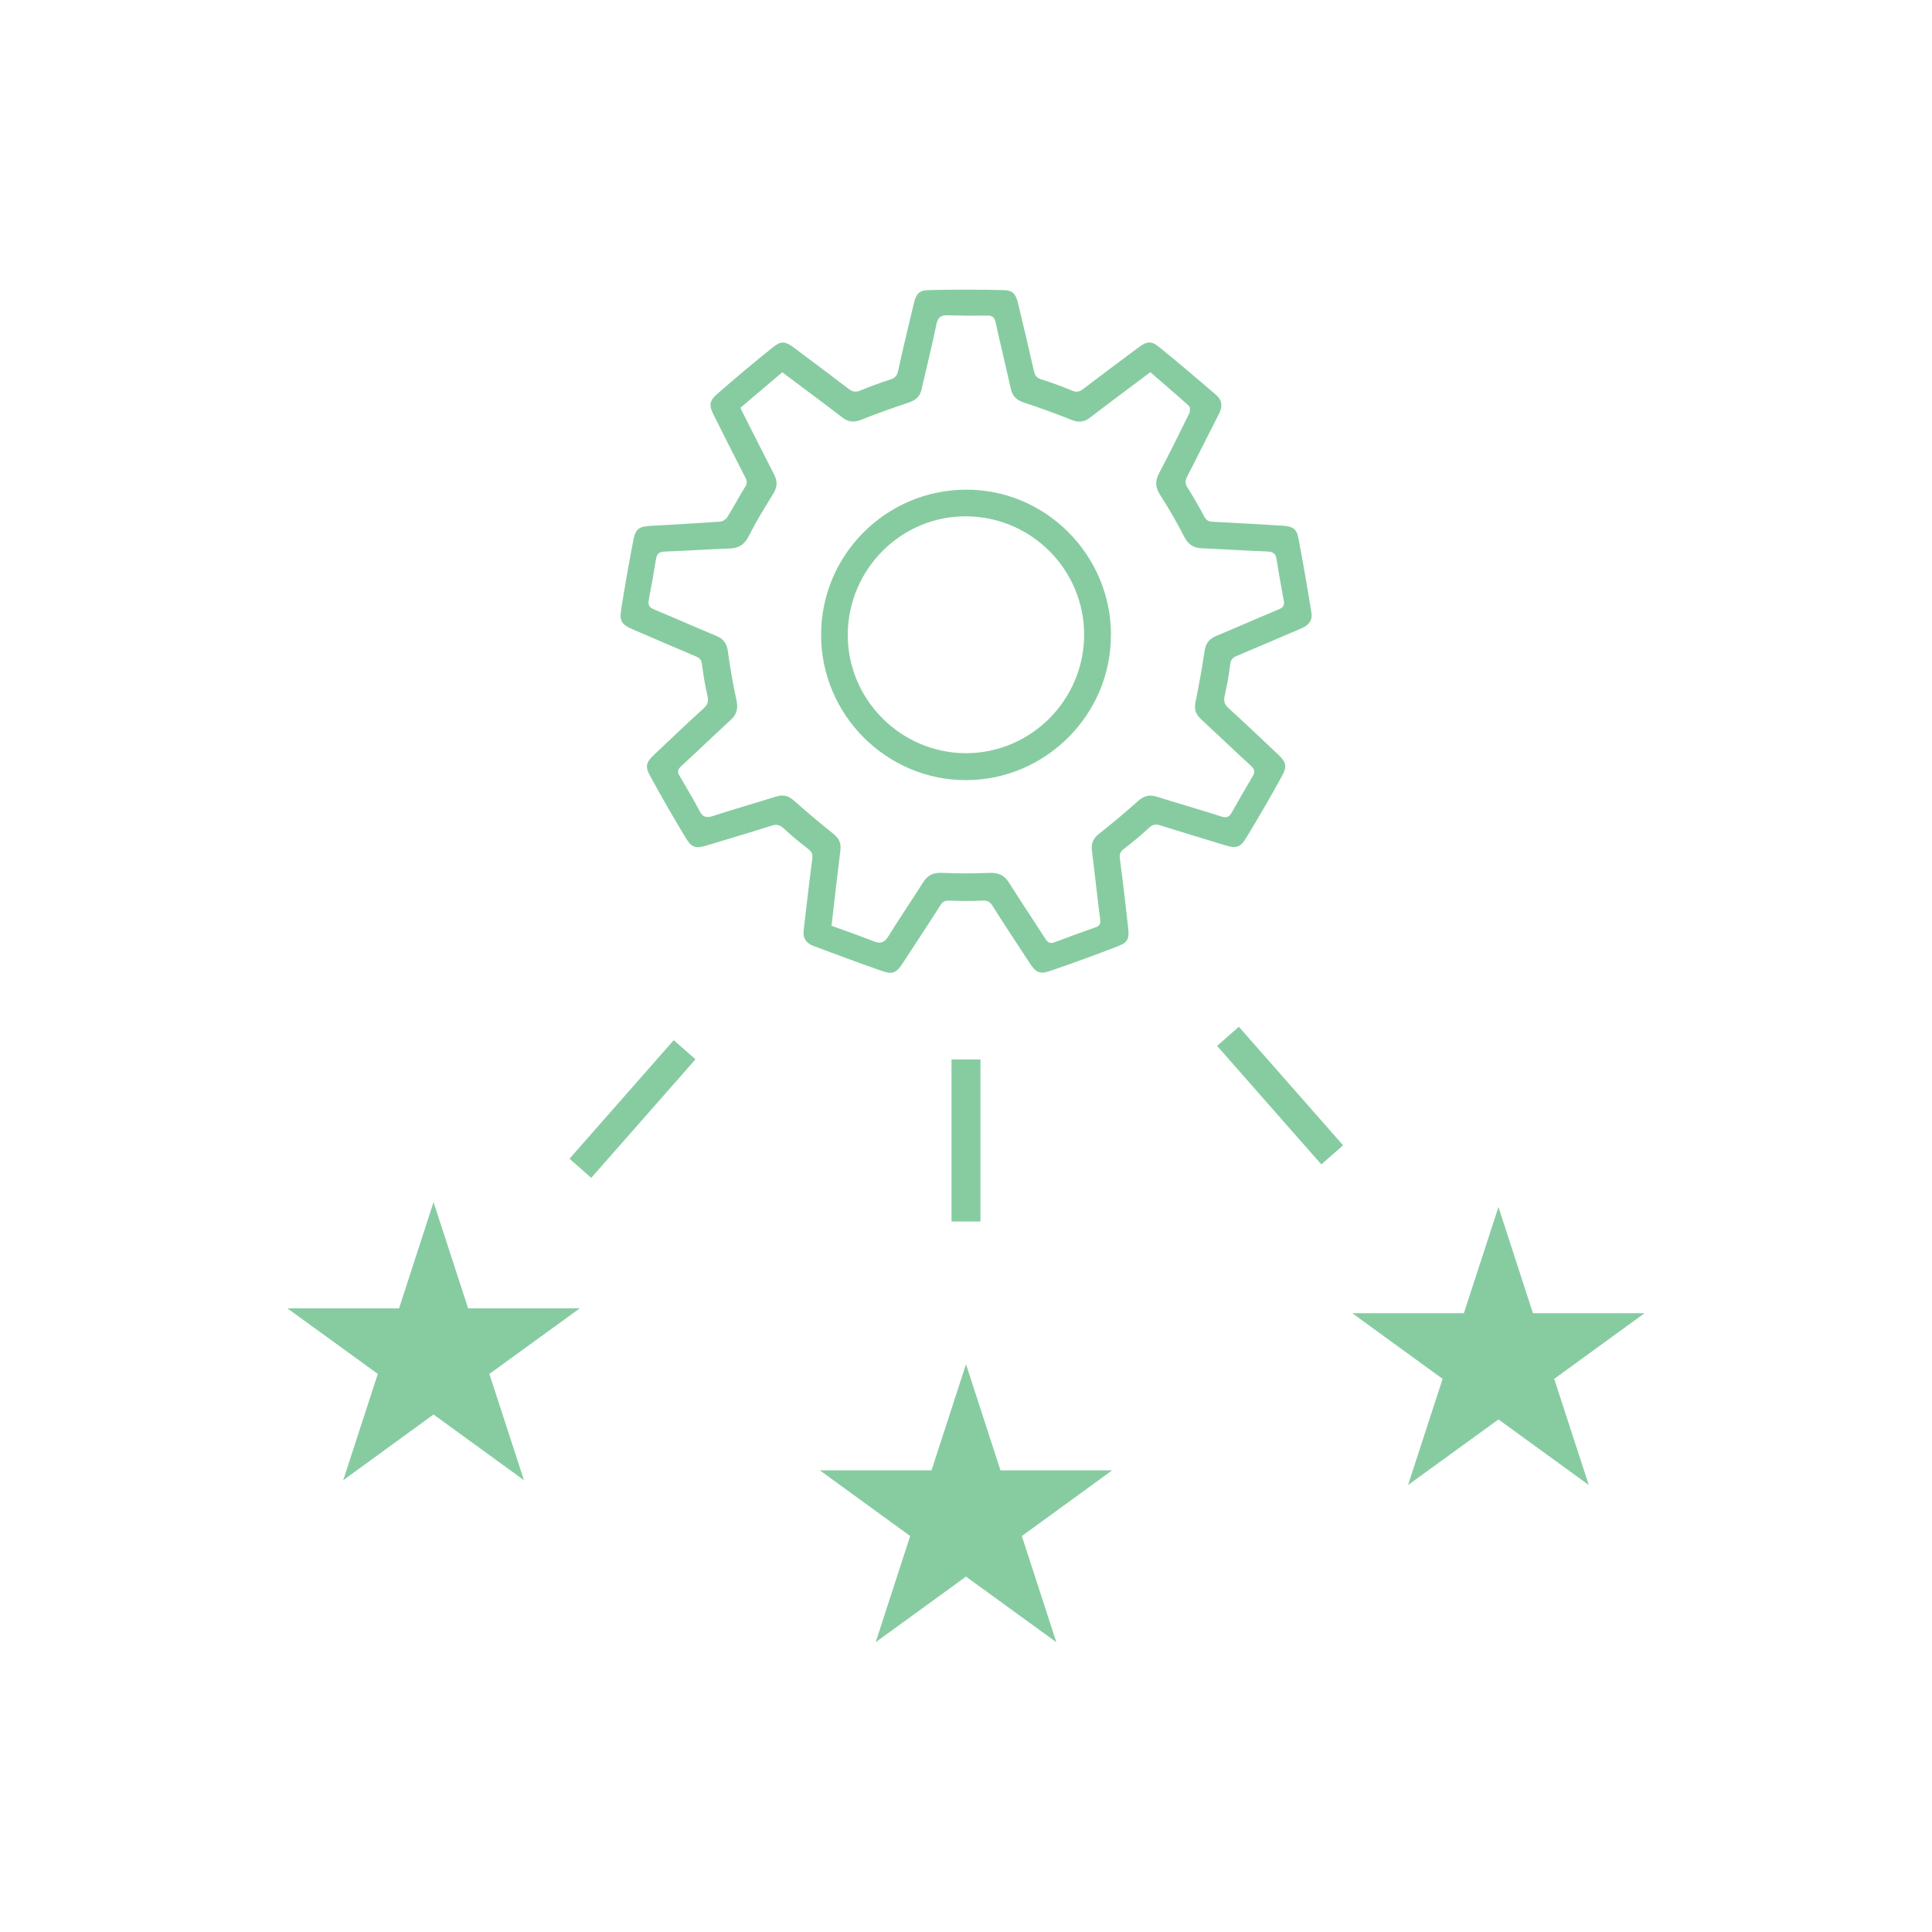 <?xml version="1.0" encoding="UTF-8"?>
<svg xmlns="http://www.w3.org/2000/svg" version="1.1" viewBox="0 0 200 200">
  <defs>
    <style>
      .cls-1 {
        fill: none;
        stroke: #87cca1;
        stroke-miterlimit: 10;
        stroke-width: 3px;
      }

      .cls-2 {
        fill: #5acc54;
      }

      .cls-3 {
        fill: #87cca1;
      }
    </style>
  </defs>
  <!-- Generator: Adobe Illustrator 28.7.2, SVG Export Plug-In . SVG Version: 1.2.0 Build 154)  -->
  <g>
    <g id="Layer_3">
      <path class="cls-2" d="M650-8v219H-10V-8h660M653-11H-13v225h666V-11h0Z"/>
    </g>
    <g id="Layer_2">
      <g>
        <line class="cls-1" x1="100" y1="109.68" x2="100" y2="126.45"/>
        <line class="cls-1" x1="127.12" y1="107.28" x2="137.91" y2="119.55"/>
        <polygon class="cls-3" points="44.88 124.44 48.46 135.44 60.02 135.44 50.66 142.23 54.24 153.23 44.88 146.43 35.53 153.23 39.11 142.23 29.75 135.44 41.31 135.44 44.88 124.44"/>
        <polygon class="cls-3" points="155.12 124.95 158.69 135.94 170.25 135.94 160.89 142.74 164.47 153.73 155.12 146.94 145.76 153.73 149.34 142.74 139.98 135.94 151.54 135.94 155.12 124.95"/>
        <polygon class="cls-3" points="100 141.22 103.57 152.21 115.13 152.21 105.78 159.01 109.35 170 100 163.21 90.65 170 94.22 159.01 84.87 152.21 96.43 152.21 100 141.22"/>
        <line class="cls-1" x1="70.87" y1="108.67" x2="60.08" y2="120.94"/>
        <g>
          <path class="cls-3" d="M83.18,96.41c.32-2.68.59-5.1.91-7.51.06-.48-.06-.73-.43-1.02-.87-.67-1.72-1.37-2.53-2.12-.38-.35-.7-.46-1.21-.3-2.24.71-4.5,1.38-6.75,2.06-1.11.34-1.55.25-2.15-.73-1.3-2.14-2.55-4.32-3.75-6.52-.51-.94-.37-1.37.41-2.11,1.71-1.62,3.42-3.25,5.17-4.84.45-.41.51-.77.38-1.33-.25-1.07-.43-2.16-.57-3.25-.05-.42-.21-.61-.58-.77-2.22-.93-4.42-1.89-6.63-2.84-1.05-.45-1.33-.83-1.16-1.95.39-2.45.81-4.9,1.29-7.34.21-1.09.61-1.33,1.7-1.4,2.43-.14,4.86-.27,7.29-.44.26-.02.59-.25.73-.48.64-1.02,1.19-2.09,1.83-3.11.23-.36.21-.61.03-.97-1.09-2.12-2.16-4.25-3.23-6.38-.55-1.1-.56-1.51.35-2.31,1.88-1.65,3.81-3.26,5.77-4.83.8-.65,1.25-.58,2.08.03,1.91,1.42,3.82,2.85,5.71,4.3.42.32.75.38,1.24.17.99-.42,2-.78,3.02-1.11.49-.15.75-.35.87-.9.5-2.33,1.07-4.64,1.62-6.96.24-1.02.54-1.39,1.53-1.42,2.58-.06,5.17-.06,7.75,0,.99.02,1.29.4,1.53,1.41.55,2.32,1.11,4.64,1.63,6.96.11.49.3.73.79.88,1.07.33,2.13.73,3.17,1.16.44.18.73.14,1.11-.15,1.91-1.46,3.85-2.9,5.78-4.34.83-.62,1.28-.69,2.08-.05,2.01,1.62,3.97,3.3,5.94,4.99.62.53.68,1.2.29,1.95-1.11,2.16-2.19,4.35-3.3,6.51-.21.41-.23.69.03,1.11.62.97,1.19,1.98,1.73,2.99.21.39.43.54.87.56,2.43.12,4.86.27,7.29.41.97.06,1.42.32,1.59,1.24.5,2.59.94,5.19,1.36,7.79.13.79-.32,1.3-1.04,1.6-2.24.95-4.47,1.92-6.71,2.86-.43.18-.61.4-.66.88-.13,1.07-.32,2.13-.56,3.18-.13.56-.07.92.38,1.33,1.73,1.57,3.42,3.18,5.11,4.78.85.8.99,1.22.44,2.24-1.21,2.2-2.47,4.37-3.77,6.51-.54.89-1.03,1-2.03.7-2.28-.69-4.55-1.38-6.82-2.09-.46-.15-.78-.1-1.15.25-.82.77-1.7,1.49-2.59,2.18-.37.28-.5.53-.43,1.02.32,2.39.59,4.79.86,7.18.12,1.11-.04,1.49-1.05,1.88-2.33.9-4.68,1.76-7.05,2.57-1.08.36-1.47.14-2.11-.84-1.29-1.97-2.59-3.94-3.85-5.93-.27-.43-.55-.55-1.06-.52-1.12.06-2.25.05-3.38,0-.45-.02-.69.09-.93.47-1.28,2.01-2.6,4-3.9,6-.64.98-1.03,1.2-2.11.83-2.39-.82-4.75-1.72-7.13-2.6-.82-.3-1.13-.92-1.02-1.52ZM86.04,95.82c1.48.54,2.95,1.05,4.4,1.62.71.28,1.12.15,1.54-.54,1.15-1.88,2.41-3.69,3.58-5.56.49-.78,1.09-1.02,1.98-.98,1.63.07,3.27.07,4.9,0,.93-.04,1.54.25,2.03,1.04,1.21,1.93,2.49,3.82,3.72,5.75.26.41.5.57.99.39,1.41-.54,2.83-1.05,4.25-1.55.41-.15.51-.35.46-.8-.31-2.39-.56-4.79-.86-7.18-.09-.75.17-1.25.76-1.71,1.36-1.08,2.7-2.19,4-3.36.6-.54,1.18-.71,1.95-.47,2.22.7,4.46,1.33,6.68,2.05.56.18.84.05,1.1-.42.7-1.25,1.41-2.5,2.15-3.73.27-.45.22-.73-.18-1.1-1.74-1.59-3.44-3.23-5.17-4.83-.52-.48-.71-1-.57-1.72.35-1.76.69-3.52.94-5.29.12-.81.46-1.29,1.21-1.6,2.18-.9,4.33-1.86,6.5-2.76.44-.18.58-.42.5-.87-.26-1.44-.53-2.87-.75-4.32-.09-.6-.39-.77-.97-.79-2.25-.08-4.5-.24-6.75-.33-.89-.04-1.43-.39-1.85-1.21-.74-1.46-1.56-2.88-2.45-4.26-.51-.78-.6-1.44-.16-2.27,1.09-2.06,2.12-4.15,3.15-6.25.1-.21.09-.64-.05-.76-1.3-1.18-2.65-2.32-3.99-3.48-2.16,1.62-4.22,3.15-6.25,4.71-.62.47-1.2.52-1.93.22-1.61-.65-3.24-1.24-4.89-1.78-.76-.25-1.21-.66-1.38-1.46-.5-2.28-1.06-4.54-1.56-6.82-.11-.5-.3-.74-.85-.73-1.38.02-2.76.01-4.15-.03-.71-.02-1,.26-1.14.97-.46,2.23-1.02,4.45-1.52,6.67-.16.73-.58,1.13-1.28,1.37-1.67.56-3.33,1.15-4.97,1.8-.72.29-1.31.27-1.93-.21-1.09-.85-2.21-1.67-3.31-2.5-.96-.72-1.92-1.43-2.94-2.2-1.48,1.25-2.92,2.47-4.34,3.68,1.22,2.41,2.35,4.68,3.51,6.93.37.72.3,1.32-.13,2.01-.88,1.41-1.75,2.83-2.5,4.32-.44.87-1,1.26-1.96,1.3-2.25.08-4.5.24-6.75.32-.57.02-.82.23-.9.77-.23,1.42-.48,2.83-.75,4.24-.1.51.05.77.55.98,2.15.89,4.28,1.84,6.43,2.73.74.31,1.1.78,1.21,1.6.23,1.7.52,3.39.89,5.07.19.86.03,1.47-.61,2.05-1.72,1.58-3.4,3.2-5.12,4.78-.35.32-.41.58-.17.98.71,1.21,1.44,2.43,2.09,3.67.35.67.74.71,1.41.49,2.16-.7,4.36-1.33,6.53-2.01.71-.22,1.26-.07,1.82.43,1.32,1.17,2.67,2.31,4.05,3.41.59.47.85.96.76,1.71-.32,2.54-.6,5.09-.92,7.82Z"/>
          <path class="cls-3" d="M115,65.69c.04,8.26-6.73,15.05-14.99,15.07-8.25.01-15.02-6.77-15.01-15.05,0-8.25,6.69-14.97,14.96-15.02,8.24-.05,15.02,6.7,15.05,15ZM112.23,65.74c.02-6.74-5.44-12.24-12.19-12.29-6.71-.05-12.22,5.43-12.28,12.19-.06,6.74,5.48,12.32,12.23,12.33,6.72,0,12.22-5.5,12.24-12.24Z"/>
        </g>
      </g>
    </g>
  </g>
</svg>